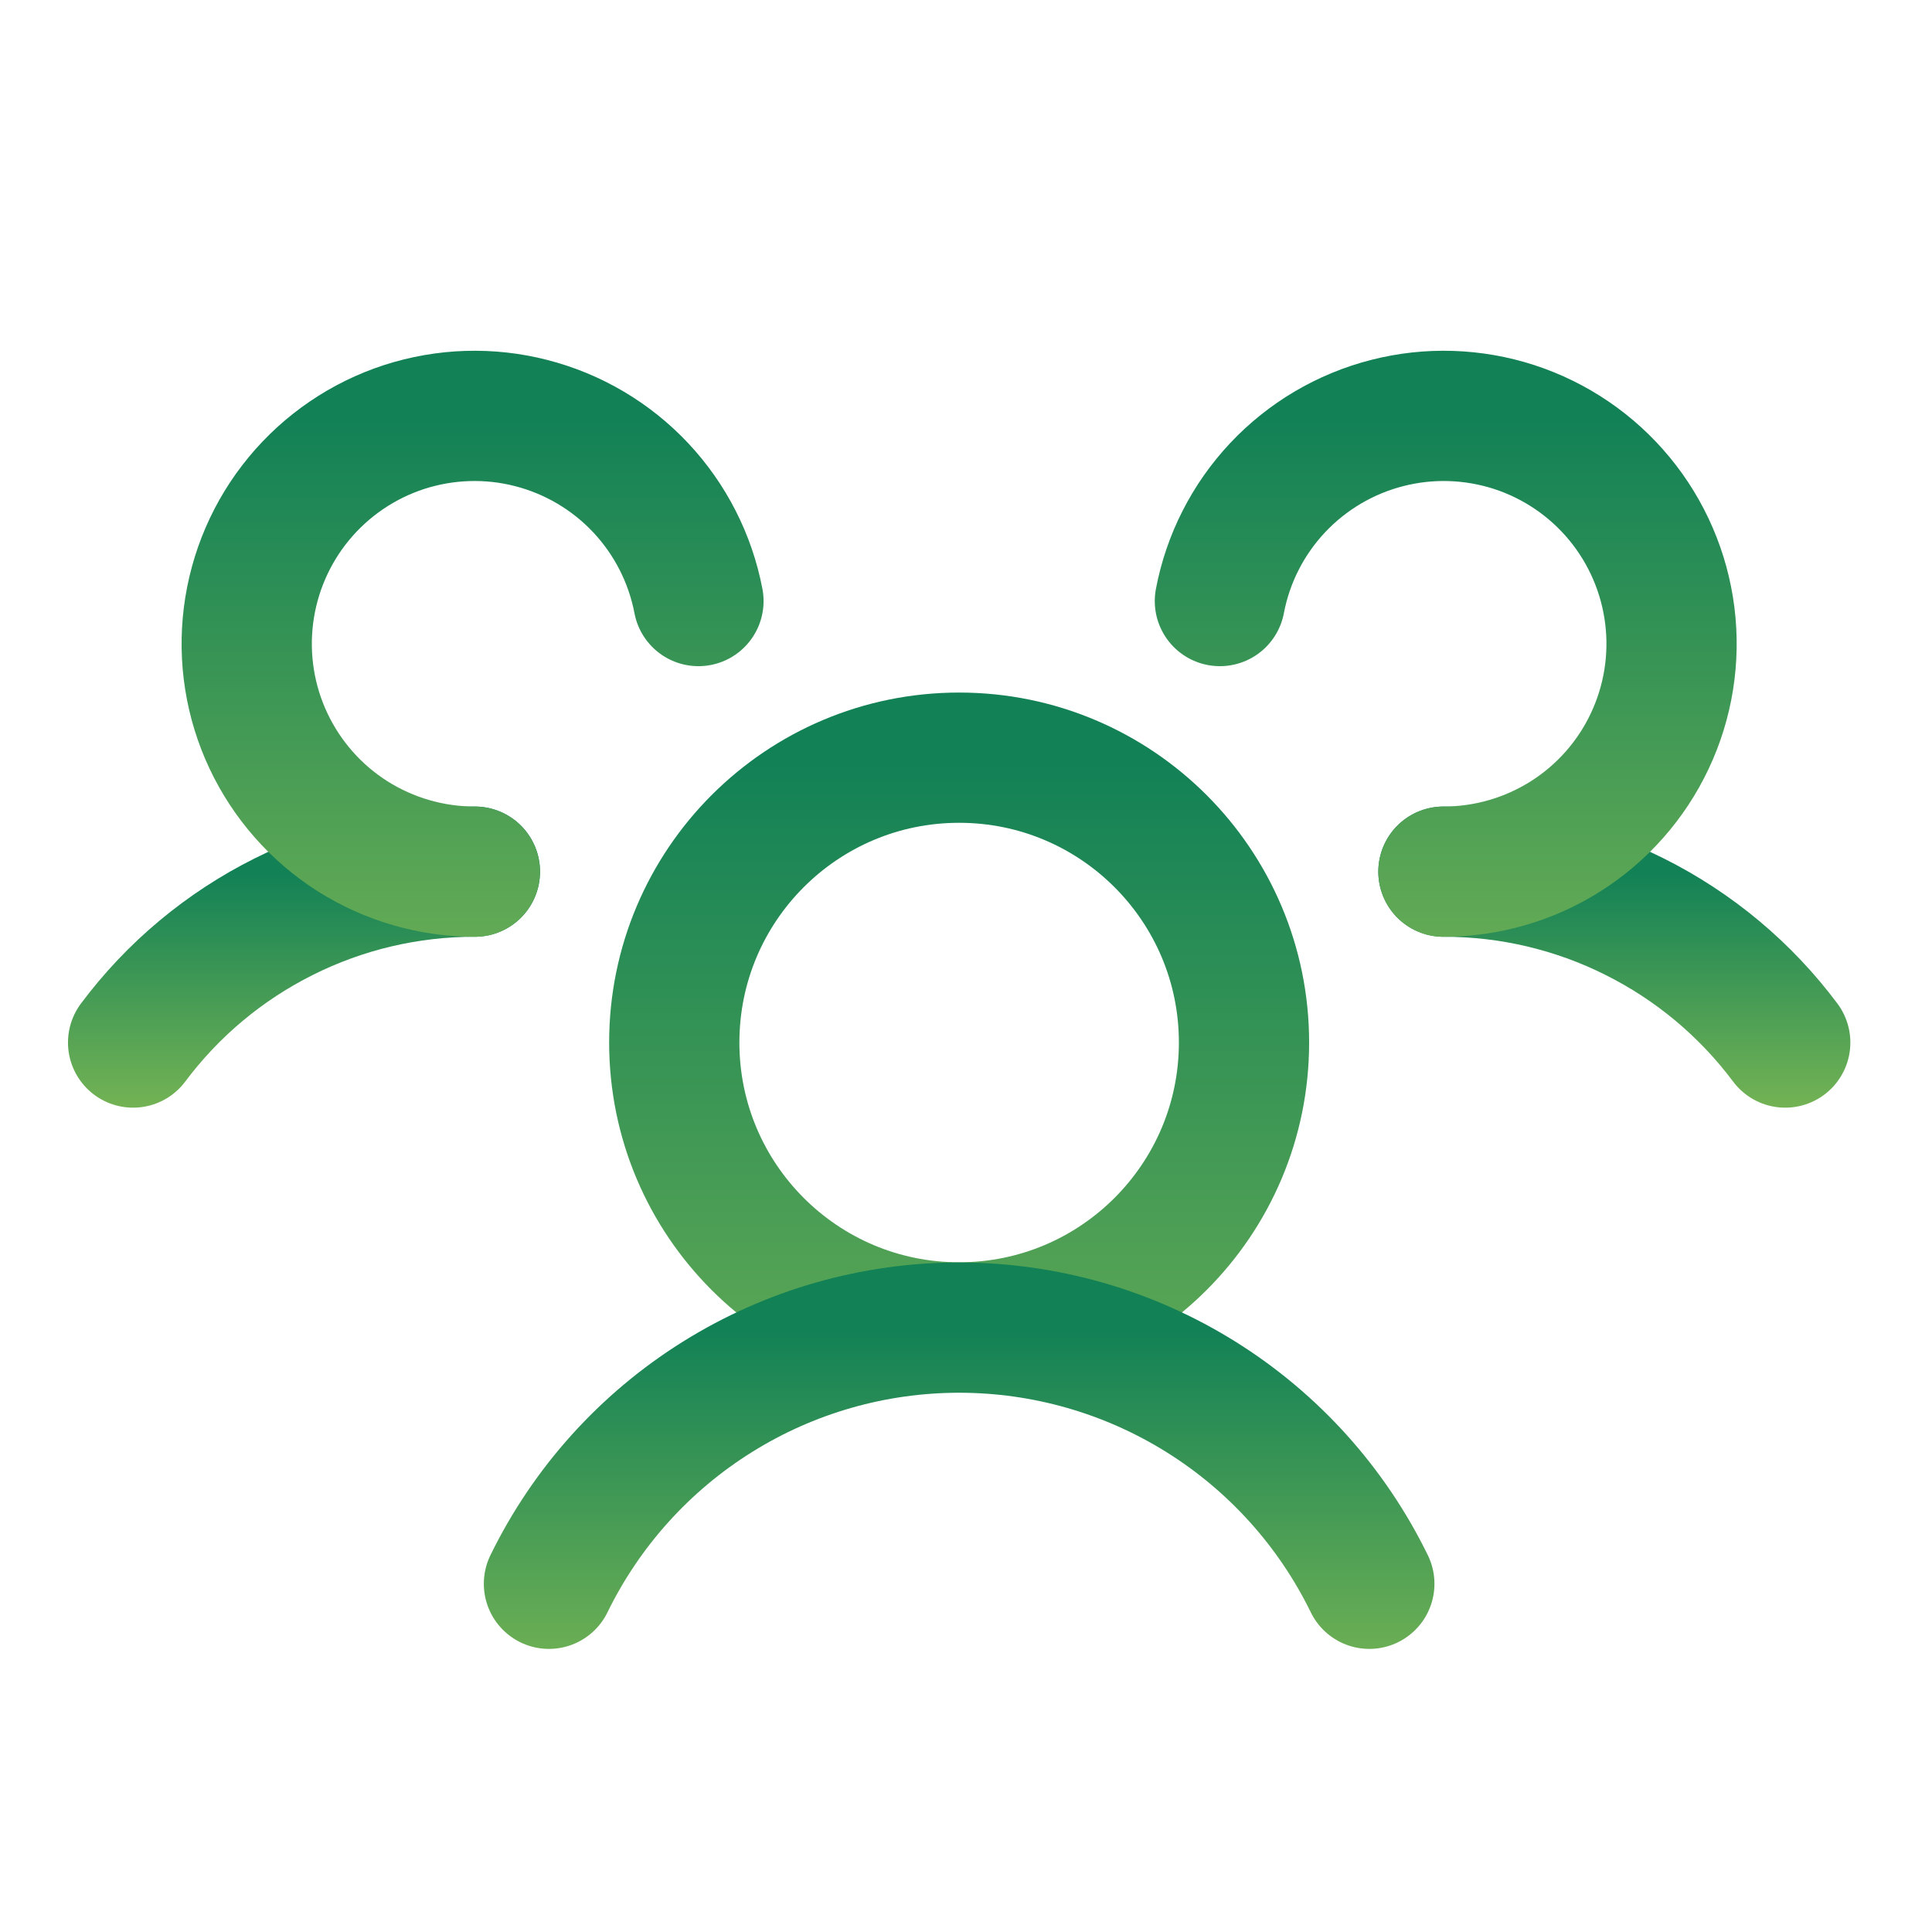 <svg width="29" height="29" viewBox="0 0 29 29" fill="none" xmlns="http://www.w3.org/2000/svg">
<path d="M14.397 19.925C16.758 19.925 18.673 18.011 18.673 15.649C18.673 13.288 16.758 11.373 14.397 11.373C12.035 11.373 10.121 13.288 10.121 15.649C10.121 18.011 12.035 19.925 14.397 19.925Z" stroke="url(#paint0_linear_111_18054)" stroke-width="1.955" stroke-linecap="round" stroke-linejoin="round"/>
<path d="M21.666 13.084C22.662 13.082 23.645 13.313 24.535 13.759C25.426 14.204 26.201 14.851 26.797 15.649" stroke="url(#paint1_linear_111_18054)" stroke-width="1.955" stroke-linecap="round" stroke-linejoin="round"/>
<path d="M1.998 15.649C2.594 14.851 3.369 14.204 4.26 13.759C5.15 13.313 6.133 13.082 7.129 13.084" stroke="url(#paint2_linear_111_18054)" stroke-width="1.955" stroke-linecap="round" stroke-linejoin="round"/>
<path d="M8.24 23.773C8.803 22.62 9.679 21.648 10.768 20.968C11.856 20.288 13.114 19.928 14.397 19.928C15.681 19.928 16.938 20.288 18.027 20.968C19.116 21.648 19.991 22.62 20.554 23.773" stroke="url(#paint3_linear_111_18054)" stroke-width="1.955" stroke-linecap="round" stroke-linejoin="round"/>
<path d="M7.127 13.084C6.478 13.084 5.842 12.9 5.293 12.553C4.745 12.206 4.307 11.709 4.03 11.122C3.753 10.535 3.649 9.881 3.73 9.237C3.811 8.593 4.073 7.985 4.487 7.484C4.9 6.984 5.448 6.611 6.065 6.41C6.683 6.21 7.344 6.188 7.973 6.35C8.602 6.511 9.172 6.848 9.617 7.321C10.061 7.794 10.362 8.384 10.484 9.022" stroke="url(#paint4_linear_111_18054)" stroke-width="1.955" stroke-linecap="round" stroke-linejoin="round"/>
<path d="M18.311 9.022C18.432 8.384 18.733 7.794 19.177 7.321C19.622 6.848 20.192 6.511 20.821 6.35C21.45 6.188 22.112 6.21 22.729 6.41C23.346 6.611 23.894 6.984 24.307 7.484C24.721 7.985 24.983 8.593 25.064 9.237C25.145 9.881 25.041 10.535 24.764 11.122C24.488 11.709 24.049 12.206 23.501 12.553C22.952 12.9 22.316 13.084 21.667 13.084" stroke="url(#paint5_linear_111_18054)" stroke-width="1.955" stroke-linecap="round" stroke-linejoin="round"/>
<defs>
<linearGradient id="paint0_linear_111_18054" x1="14.397" y1="11.373" x2="14.397" y2="24.014" gradientUnits="userSpaceOnUse">
<stop stop-color="#128156"/>
<stop offset="1" stop-color="#7AB654"/>
</linearGradient>
<linearGradient id="paint1_linear_111_18054" x1="24.232" y1="13.084" x2="24.232" y2="16.876" gradientUnits="userSpaceOnUse">
<stop stop-color="#128156"/>
<stop offset="1" stop-color="#7AB654"/>
</linearGradient>
<linearGradient id="paint2_linear_111_18054" x1="4.563" y1="13.084" x2="4.563" y2="16.876" gradientUnits="userSpaceOnUse">
<stop stop-color="#128156"/>
<stop offset="1" stop-color="#7AB654"/>
</linearGradient>
<linearGradient id="paint3_linear_111_18054" x1="14.397" y1="19.928" x2="14.397" y2="25.612" gradientUnits="userSpaceOnUse">
<stop stop-color="#128156"/>
<stop offset="1" stop-color="#7AB654"/>
</linearGradient>
<linearGradient id="paint4_linear_111_18054" x1="7.093" y1="6.243" x2="7.093" y2="16.355" gradientUnits="userSpaceOnUse">
<stop stop-color="#128156"/>
<stop offset="1" stop-color="#7AB654"/>
</linearGradient>
<linearGradient id="paint5_linear_111_18054" x1="21.701" y1="6.243" x2="21.701" y2="16.355" gradientUnits="userSpaceOnUse">
<stop stop-color="#128156"/>
<stop offset="1" stop-color="#7AB654"/>
</linearGradient>
</defs>
</svg>
